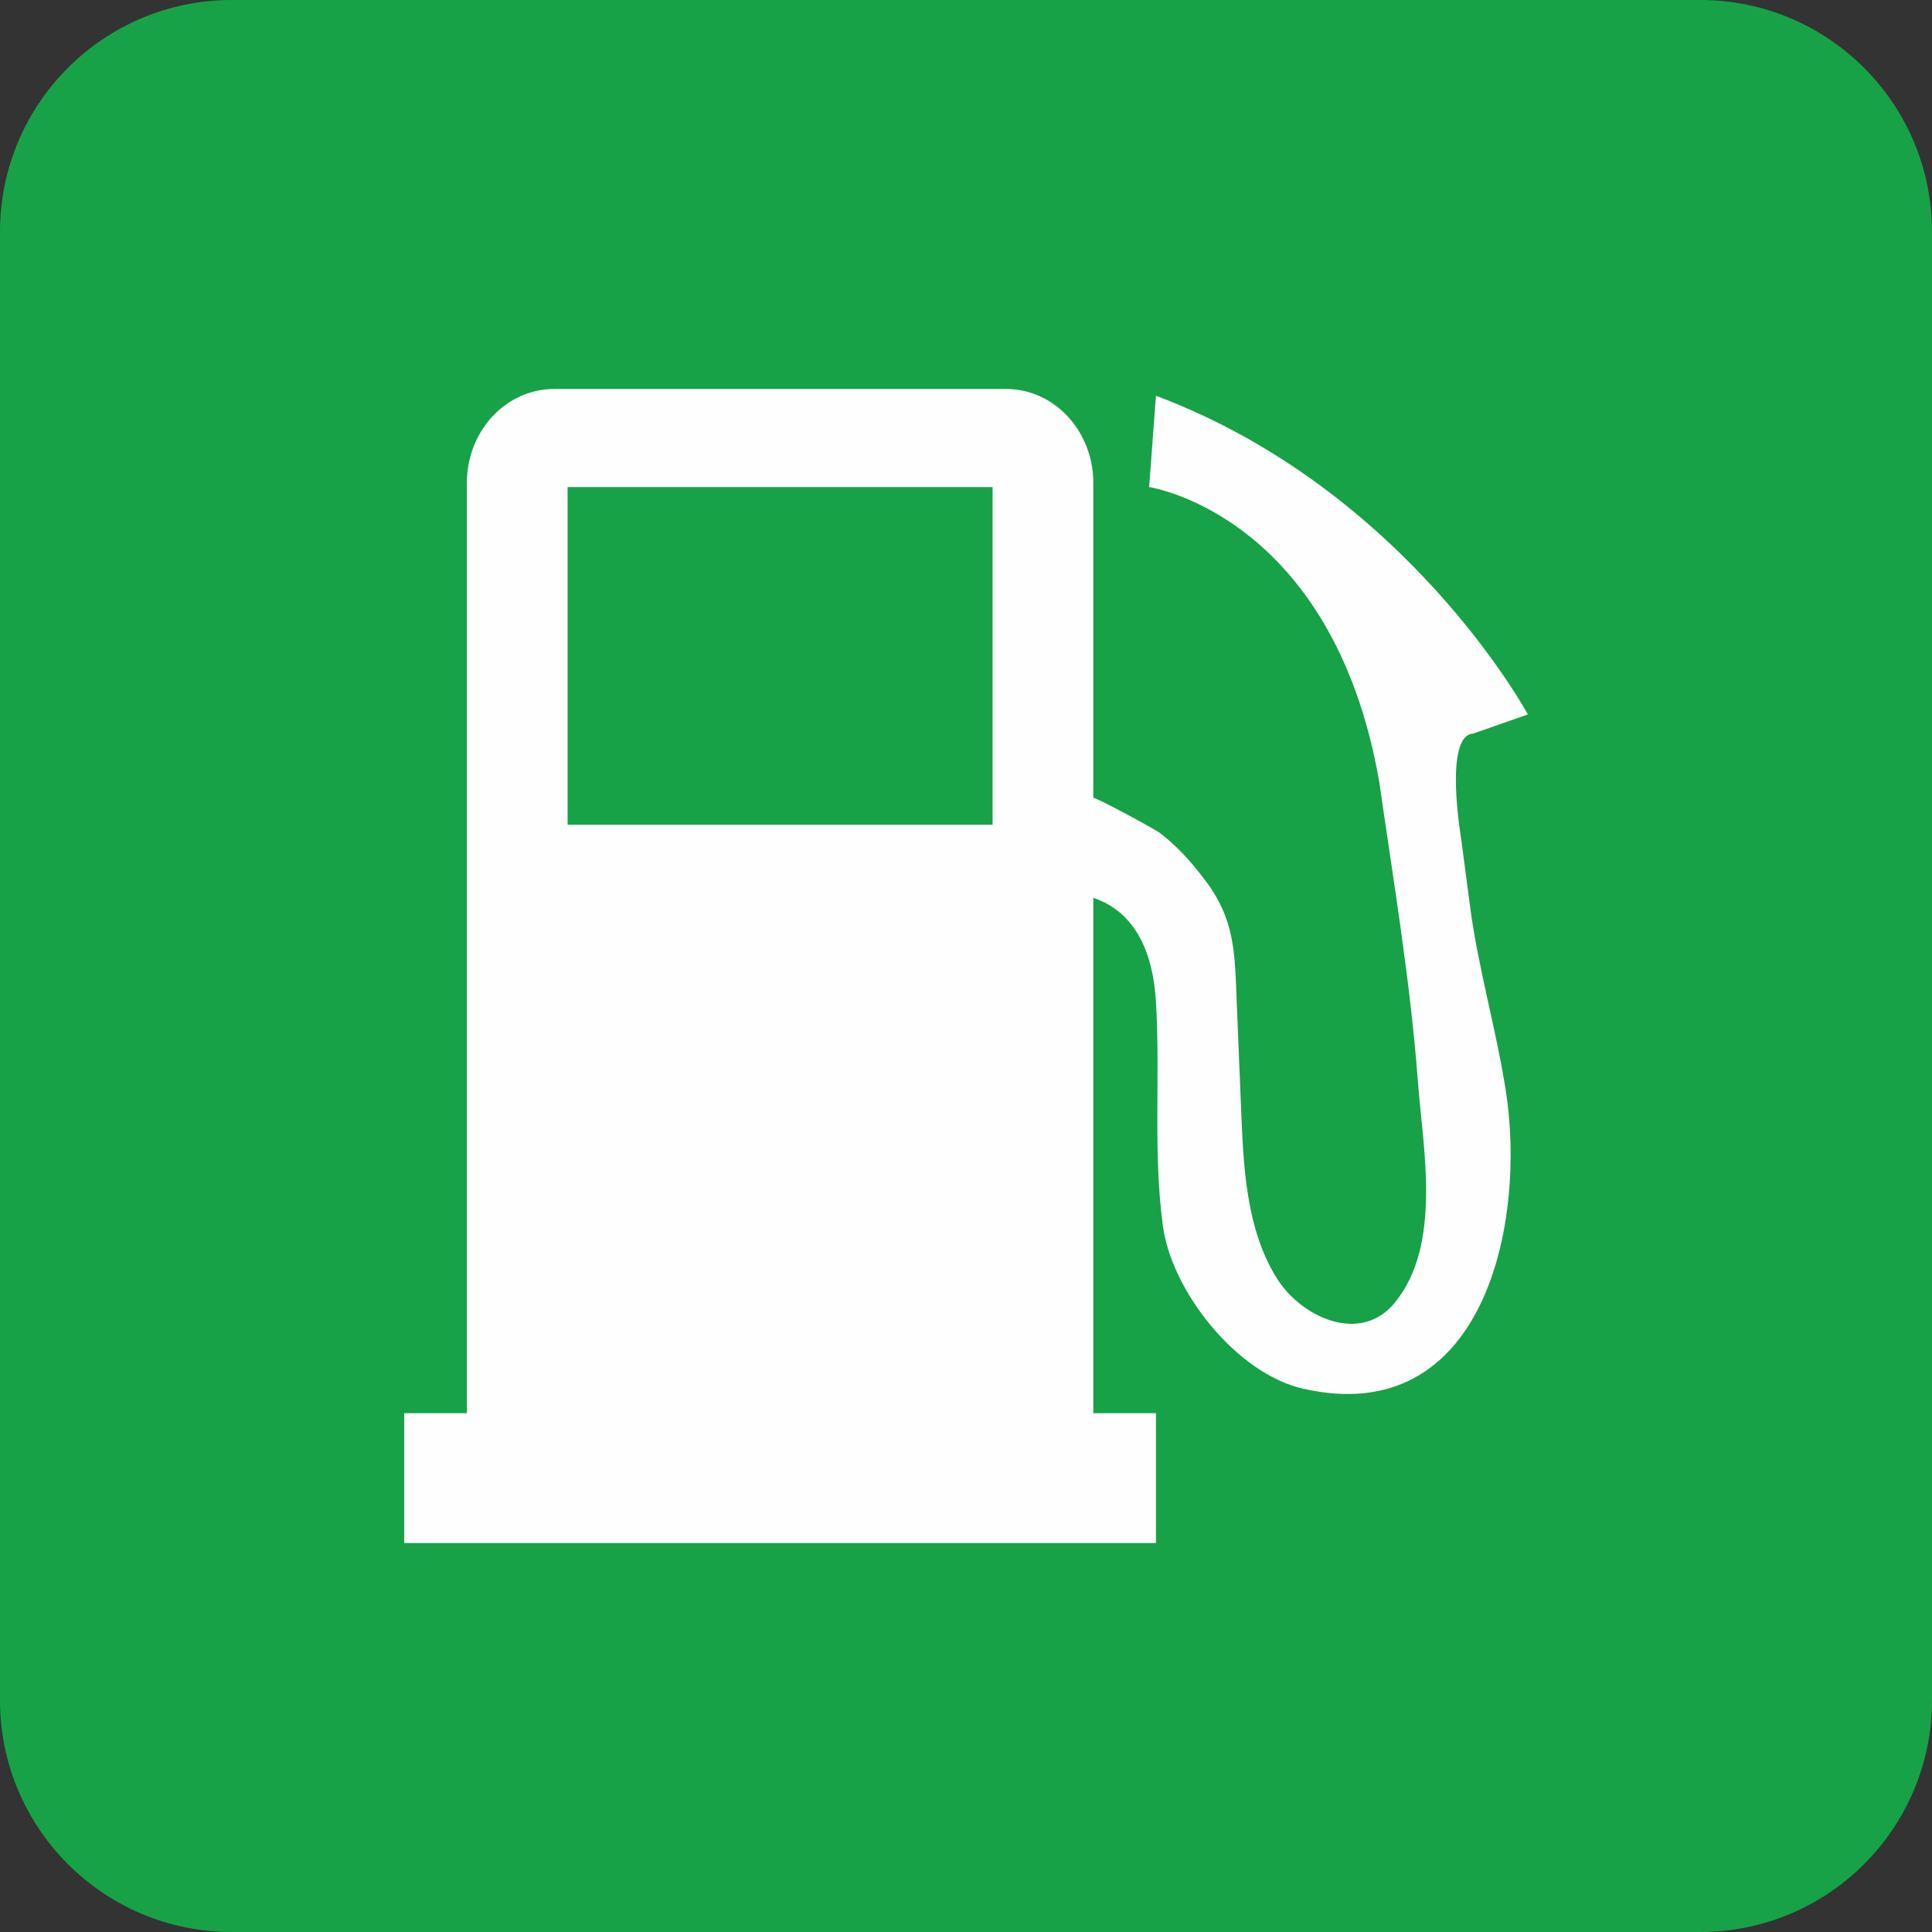 <?xml version="1.0" encoding="UTF-8"?>
<!DOCTYPE svg PUBLIC "-//W3C//DTD SVG 1.1//EN" "http://www.w3.org/Graphics/SVG/1.1/DTD/svg11.dtd">
<!-- Creator: CorelDRAW X8 -->
<svg xmlns="http://www.w3.org/2000/svg" xml:space="preserve" width="35.278mm" height="35.278mm" version="1.1" style="shape-rendering:geometricPrecision; text-rendering:geometricPrecision; image-rendering:optimizeQuality; fill-rule:evenodd; clip-rule:evenodd"
viewBox="0 0 21039 21039"
 xmlns:xlink="http://www.w3.org/1999/xlink">
 <rect x="0" y="0" width="21039" height="21039" fill="#333333" stroke="none"/>
 <defs>
  <style type="text/css">
   <![CDATA[
    .fil1 {fill:#FEFEFE;fill-rule:nonzero}
    .fil0 {fill:#18A248;fill-rule:nonzero}
   ]]>
  </style>
 </defs>
 <g id="Capa_x0020_1">
  <path class="fil0" d="M21039 18514c0,1395 -1130,2525 -2525,2525l-15989 0c-1395,0 -2525,-1130 -2525,-2525l0 -15989c0,-1395 1130,-2525 2525,-2525l15989 0c1395,0 2525,1130 2525,2525l0 15989z"/>
  <path class="fil1" d="M10809 8981l-4628 0 0 -3677 4628 0 0 3677zm5235 -993l594 -208c0,0 -1321,-2447 -4050,-3470l-74 994c0,0 2002,296 2507,3218 155,1084 338,2167 420,3260 56,734 264,1773 -252,2404 -375,459 -1018,158 -1283,-263 -340,-542 -366,-1234 -391,-1854 -16,-382 -32,-765 -47,-1147 -22,-546 -16,-912 -356,-1352 -146,-190 -290,-353 -482,-500 -54,-41 -724,-404 -724,-380l0 -3431c0,-565 -425,-1023 -949,-1023l-4924 0c-524,0 -949,458 -949,1023l0 10130 -682 0 0 1414 8186 0 0 -1414 -682 0 0 -5612c314,105 638,394 682,1133 49,810 -33,1630 75,2437 94,707 796,1608 1527,1775 1963,448 2441,-1792 2205,-3264 -107,-669 -301,-1329 -388,-1999 -32,-243 -64,-486 -96,-729 0,0 -193,-1127 133,-1142z"/>
 </g>
</svg>

